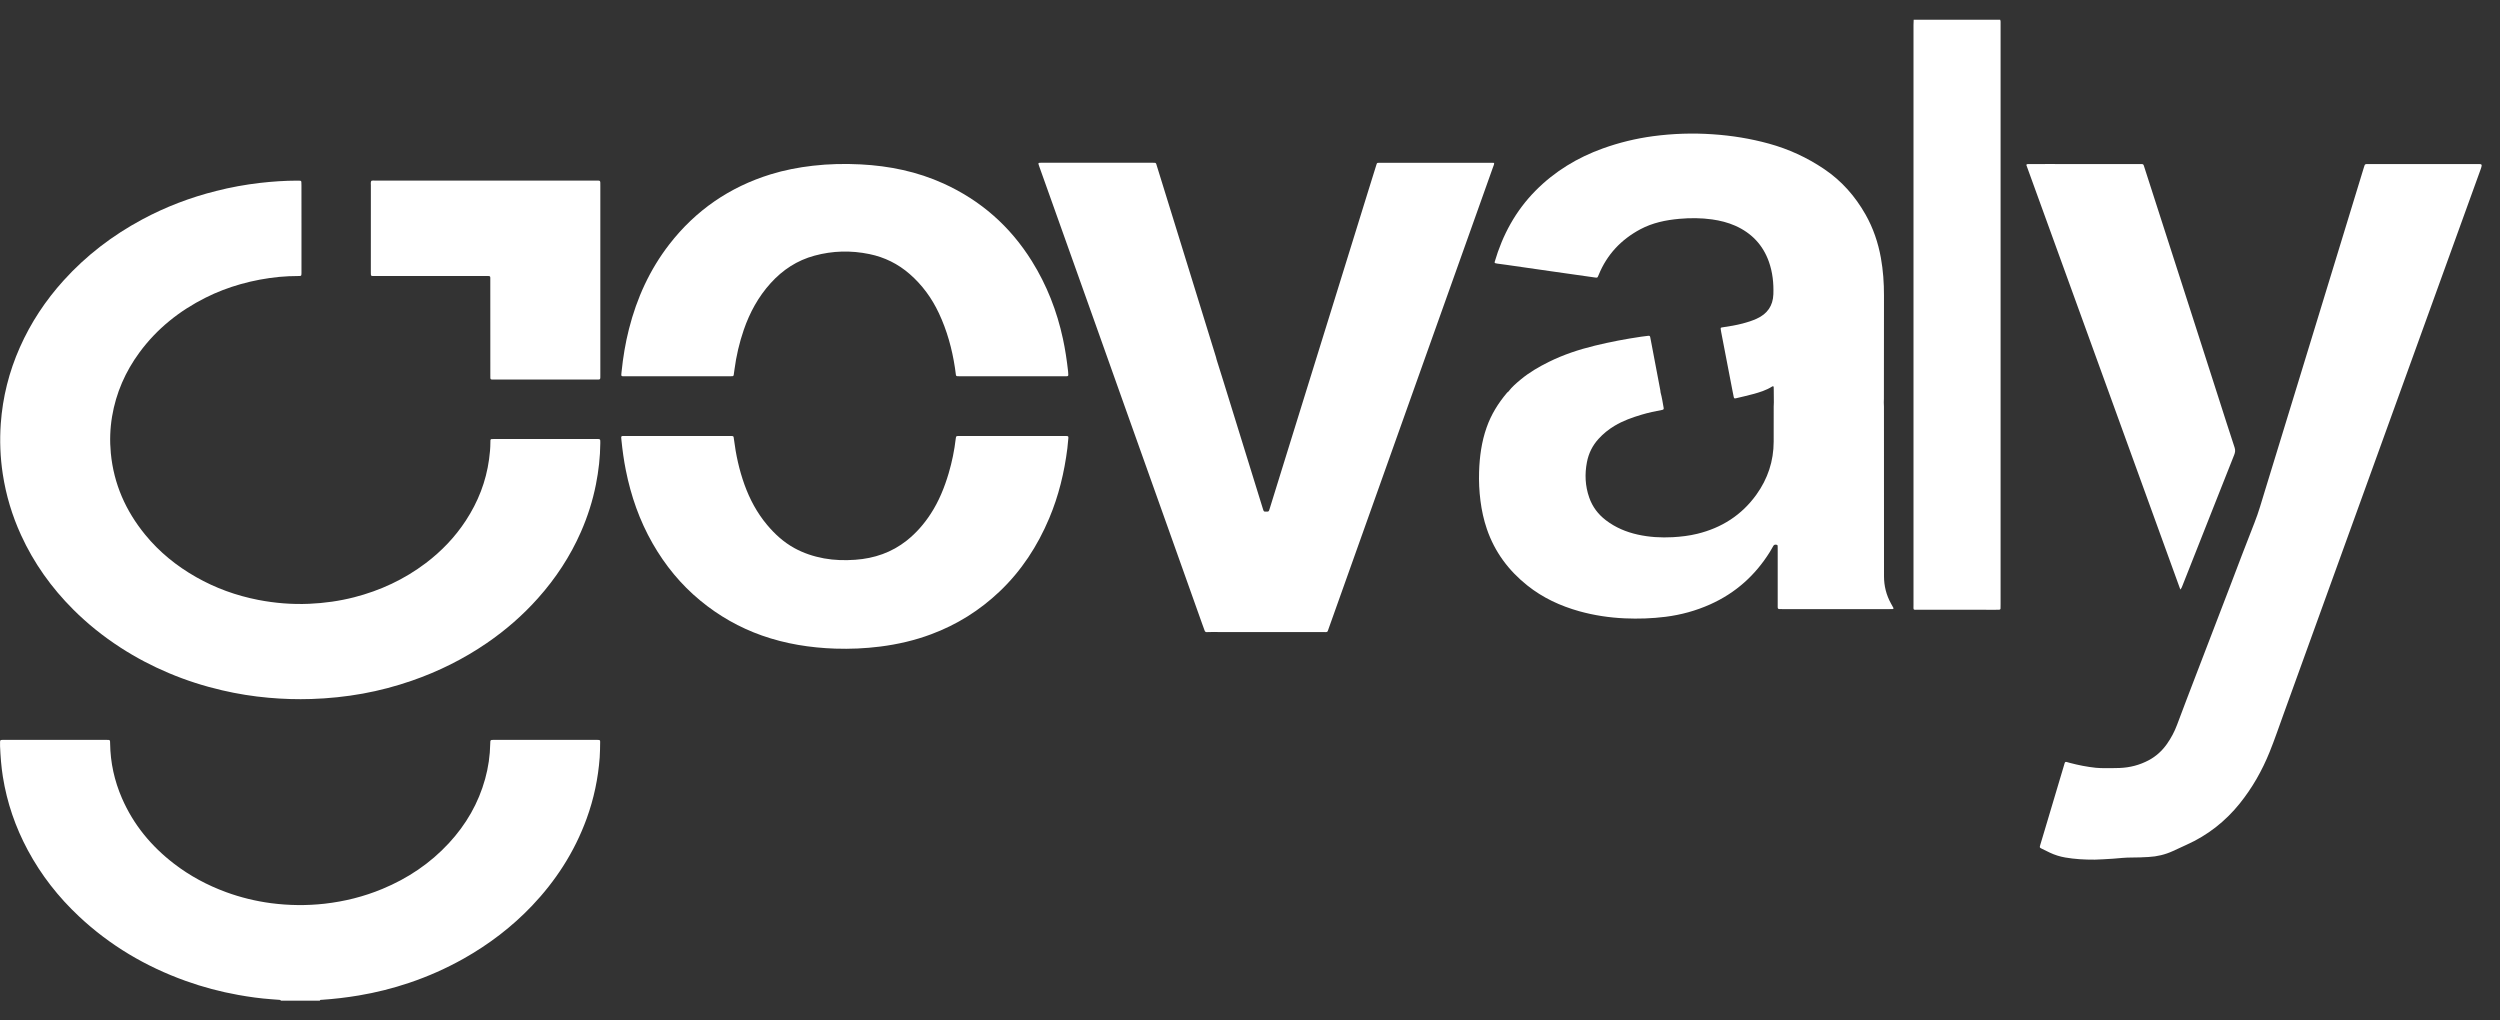 <svg width="98" height="40" viewBox="0 0 98 40" fill="none" xmlns="http://www.w3.org/2000/svg">
<rect x="0" y="0" width="98" height="40" fill="#333333" stroke="none"/>
<path d="M11.007 39.226C11.002 39.202 10.985 39.196 10.964 39.195C10.855 39.187 10.745 39.177 10.636 39.17C10.201 39.139 9.771 39.079 9.343 39.002C8.639 38.876 7.949 38.693 7.276 38.451C5.713 37.89 4.312 37.063 3.099 35.925C2.29 35.167 1.615 34.306 1.09 33.328C0.604 32.423 0.274 31.464 0.112 30.447C0.049 30.052 0.02 29.654 0.002 29.254C-0.001 29.199 -3.7939e-05 29.144 0.002 29.089C0.004 29.015 0.013 29.006 0.091 29.004C0.126 29.003 0.161 29.003 0.195 29.003C1.505 29.003 2.814 29.003 4.124 29.003C4.169 29.003 4.214 29.003 4.259 29.005C4.294 29.007 4.313 29.028 4.314 29.062C4.316 29.093 4.316 29.122 4.317 29.152C4.328 29.897 4.485 30.609 4.781 31.291C5.232 32.328 5.928 33.17 6.82 33.856C7.443 34.335 8.127 34.702 8.864 34.972C9.434 35.181 10.02 35.324 10.621 35.404C11.323 35.496 12.025 35.504 12.729 35.425C13.509 35.336 14.262 35.148 14.986 34.847C15.983 34.434 16.862 33.846 17.596 33.052C18.269 32.324 18.754 31.489 19.018 30.531C19.142 30.081 19.209 29.622 19.217 29.155C19.22 29.005 19.219 29.003 19.364 29.003C20.704 29.003 22.043 29.003 23.383 29.003C23.408 29.003 23.433 29.003 23.458 29.005C23.513 29.008 23.527 29.02 23.526 29.078C23.522 29.283 23.523 29.488 23.508 29.692C23.447 30.515 23.279 31.314 22.997 32.089C22.759 32.744 22.451 33.365 22.076 33.953C21.72 34.51 21.311 35.027 20.855 35.506C20.067 36.334 19.168 37.018 18.173 37.579C17.492 37.962 16.78 38.278 16.04 38.527C15.396 38.744 14.738 38.909 14.066 39.022C13.583 39.104 13.097 39.16 12.609 39.193C12.582 39.195 12.546 39.184 12.537 39.226C12.027 39.226 11.517 39.226 11.007 39.226Z" fill="white"/>
<path d="M78.405 0.773C78.422 0.8 78.422 0.83 78.423 0.86C78.423 0.915 78.423 0.97 78.423 1.025C78.423 8.572 78.423 16.119 78.423 23.666C78.423 23.726 78.422 23.786 78.421 23.846C78.421 23.882 78.401 23.9 78.366 23.901C78.321 23.902 78.276 23.903 78.231 23.903C77.221 23.903 76.211 23.904 75.202 23.902C74.98 23.902 75.009 23.931 75.009 23.714C75.009 18.781 75.009 13.848 75.009 8.915C75.009 6.271 75.009 3.627 75.009 0.983C75.009 0.913 75.013 0.843 75.016 0.773C76.146 0.773 77.276 0.773 78.405 0.773Z" fill="white"/>
<path d="M11.818 8.963C11.818 9.513 11.818 10.063 11.818 10.613C11.818 10.643 11.818 10.673 11.818 10.703C11.815 10.816 11.814 10.82 11.698 10.82C11.448 10.821 11.198 10.83 10.949 10.854C10.436 10.904 9.93 10.998 9.434 11.138C8.961 11.272 8.503 11.446 8.065 11.666C7.034 12.182 6.154 12.883 5.468 13.815C4.914 14.568 4.548 15.404 4.393 16.328C4.314 16.803 4.298 17.282 4.344 17.762C4.459 18.97 4.928 20.027 5.691 20.96C6.248 21.642 6.921 22.186 7.684 22.62C8.447 23.054 9.261 23.348 10.122 23.516C10.782 23.644 11.448 23.698 12.12 23.669C12.716 23.643 13.304 23.561 13.882 23.413C14.906 23.15 15.848 22.712 16.692 22.073C17.306 21.608 17.834 21.058 18.257 20.412C18.738 19.678 19.052 18.88 19.171 18.008C19.2 17.789 19.223 17.571 19.223 17.351C19.223 17.321 19.223 17.29 19.225 17.261C19.227 17.233 19.243 17.214 19.271 17.212C19.306 17.21 19.341 17.209 19.376 17.209C20.706 17.209 22.036 17.209 23.366 17.209C23.535 17.209 23.534 17.201 23.532 17.37C23.527 17.916 23.467 18.457 23.36 18.992C23.233 19.632 23.036 20.249 22.774 20.847C22.353 21.807 21.784 22.672 21.086 23.453C20.491 24.12 19.821 24.703 19.084 25.208C18.172 25.833 17.19 26.321 16.145 26.683C15.516 26.901 14.874 27.071 14.219 27.19C13.555 27.31 12.884 27.379 12.208 27.401C11.648 27.419 11.089 27.402 10.531 27.352C9.918 27.298 9.312 27.201 8.712 27.061C7.995 26.895 7.296 26.672 6.618 26.385C5.958 26.107 5.326 25.775 4.725 25.386C4.055 24.952 3.435 24.457 2.871 23.893C2.018 23.041 1.327 22.074 0.825 20.975C0.475 20.212 0.236 19.415 0.109 18.585C0.009 17.929 -0.016 17.271 0.03 16.611C0.104 15.57 0.355 14.571 0.779 13.616C1.208 12.648 1.785 11.777 2.495 10.993C3.379 10.015 4.411 9.228 5.57 8.605C6.49 8.11 7.459 7.741 8.472 7.486C9.039 7.342 9.614 7.237 10.195 7.17C10.677 7.115 11.161 7.082 11.646 7.081C11.686 7.081 11.726 7.081 11.766 7.084C11.793 7.087 11.812 7.105 11.813 7.133C11.816 7.178 11.817 7.223 11.817 7.268C11.818 7.833 11.818 8.398 11.818 8.963Z" fill="white"/>
<path d="M82.117 33.698C81.698 33.701 81.329 33.677 80.964 33.615C80.751 33.579 80.546 33.515 80.35 33.422C80.242 33.371 80.135 33.318 80.027 33.264C79.954 33.228 79.95 33.219 79.974 33.135C80.031 32.944 80.089 32.752 80.146 32.561C80.396 31.723 80.645 30.885 80.895 30.048C80.964 29.817 80.929 29.851 81.141 29.906C81.475 29.994 81.813 30.061 82.156 30.097C82.28 30.11 82.406 30.111 82.531 30.111C82.716 30.112 82.901 30.111 83.086 30.105C83.491 30.09 83.875 29.991 84.234 29.799C84.522 29.645 84.756 29.43 84.943 29.165C85.108 28.931 85.241 28.681 85.341 28.412C85.578 27.775 85.822 27.141 86.065 26.507C86.52 25.317 86.978 24.129 87.434 22.939C87.747 22.123 88.052 21.304 88.375 20.492C88.538 20.082 88.655 19.66 88.784 19.24C89.223 17.818 89.657 16.394 90.093 14.971C90.638 13.189 91.183 11.408 91.728 9.626C92.04 8.609 92.35 7.591 92.661 6.574C92.67 6.545 92.68 6.517 92.689 6.488C92.701 6.449 92.728 6.433 92.767 6.432C92.802 6.431 92.837 6.431 92.872 6.431C94.287 6.431 95.702 6.431 97.116 6.431C97.141 6.431 97.166 6.43 97.191 6.431C97.28 6.434 97.294 6.45 97.272 6.541C97.26 6.59 97.242 6.636 97.225 6.683C96.897 7.59 96.569 8.497 96.241 9.403C95.613 11.141 94.984 12.879 94.355 14.617C93.725 16.36 93.094 18.102 92.464 19.845C92.059 20.963 91.655 22.081 91.25 23.199C90.674 24.791 90.099 26.384 89.522 27.976C89.339 28.478 89.169 28.985 88.968 29.481C88.674 30.208 88.291 30.883 87.799 31.496C87.231 32.202 86.538 32.745 85.71 33.116C85.532 33.196 85.356 33.279 85.179 33.361C84.876 33.5 84.558 33.577 84.225 33.594C84.005 33.605 83.785 33.618 83.565 33.615C83.32 33.613 83.076 33.642 82.832 33.661C82.578 33.682 82.323 33.688 82.117 33.698Z" fill="white"/>
<path d="M26.559 17.09C27.219 17.09 27.878 17.09 28.538 17.09C28.573 17.09 28.608 17.09 28.643 17.09C28.756 17.093 28.755 17.093 28.769 17.207C28.845 17.819 28.975 18.418 29.184 18.999C29.391 19.572 29.675 20.104 30.068 20.573C30.371 20.935 30.716 21.251 31.134 21.482C31.501 21.685 31.892 21.813 32.303 21.889C32.709 21.963 33.119 21.972 33.528 21.943C34.273 21.89 34.955 21.657 35.546 21.188C35.917 20.893 36.225 20.54 36.483 20.143C36.805 19.649 37.024 19.108 37.19 18.545C37.32 18.103 37.412 17.653 37.465 17.196C37.467 17.176 37.471 17.156 37.475 17.137C37.482 17.109 37.501 17.094 37.528 17.093C37.563 17.091 37.598 17.09 37.633 17.09C38.998 17.09 40.362 17.09 41.727 17.09C41.747 17.09 41.767 17.09 41.787 17.091C41.877 17.093 41.886 17.099 41.879 17.184C41.869 17.313 41.857 17.443 41.841 17.572C41.722 18.518 41.5 19.438 41.128 20.319C40.67 21.405 40.04 22.375 39.182 23.189C38.403 23.928 37.512 24.487 36.505 24.862C35.857 25.105 35.187 25.259 34.5 25.346C33.914 25.42 33.325 25.446 32.735 25.426C31.756 25.392 30.797 25.24 29.869 24.913C28.984 24.6 28.18 24.143 27.456 23.546C26.691 22.916 26.074 22.162 25.583 21.303C25.069 20.405 24.734 19.443 24.532 18.431C24.454 18.043 24.401 17.652 24.361 17.26C24.342 17.075 24.335 17.091 24.52 17.09C25.199 17.09 25.879 17.09 26.559 17.09Z" fill="white"/>
<path d="M39.668 14.749C38.998 14.749 38.328 14.749 37.658 14.749C37.618 14.749 37.578 14.75 37.538 14.748C37.49 14.745 37.477 14.734 37.47 14.686C37.457 14.597 37.447 14.508 37.434 14.419C37.321 13.673 37.123 12.953 36.801 12.27C36.525 11.684 36.151 11.171 35.661 10.743C35.203 10.343 34.674 10.082 34.081 9.96C33.359 9.811 32.64 9.828 31.928 10.022C31.248 10.206 30.683 10.577 30.212 11.097C29.727 11.632 29.39 12.251 29.156 12.929C28.982 13.436 28.861 13.956 28.791 14.487C28.782 14.556 28.772 14.626 28.762 14.695C28.758 14.731 28.736 14.747 28.702 14.748C28.662 14.749 28.622 14.749 28.582 14.749C27.227 14.749 25.872 14.749 24.517 14.749C24.34 14.749 24.345 14.77 24.365 14.577C24.423 14.009 24.515 13.448 24.656 12.895C24.963 11.684 25.471 10.568 26.238 9.577C27.271 8.245 28.597 7.333 30.206 6.835C30.747 6.668 31.3 6.562 31.863 6.497C32.485 6.425 33.109 6.412 33.734 6.444C34.862 6.502 35.953 6.725 36.986 7.194C38.447 7.858 39.6 8.874 40.449 10.236C41.036 11.178 41.434 12.197 41.667 13.281C41.757 13.697 41.819 14.117 41.867 14.539C41.868 14.549 41.869 14.559 41.87 14.569C41.882 14.767 41.903 14.749 41.708 14.749C41.028 14.749 40.348 14.749 39.668 14.749Z" fill="white"/>
<path d="M85.469 23.11C83.449 17.542 81.439 11.998 79.43 6.461C79.469 6.421 79.505 6.431 79.539 6.431C79.769 6.43 79.999 6.43 80.228 6.43C81.433 6.43 82.638 6.43 83.842 6.431C84.04 6.431 84.012 6.412 84.07 6.592C84.669 8.451 85.268 10.309 85.866 12.168C86.233 13.309 86.6 14.451 86.966 15.592C87.175 16.243 87.382 16.895 87.597 17.545C87.632 17.65 87.618 17.737 87.58 17.832C87.309 18.514 87.039 19.198 86.769 19.88C86.364 20.907 85.958 21.933 85.552 22.959C85.534 23.005 85.52 23.052 85.469 23.11Z" fill="white"/>
<path d="M58.569 6.384C58.514 6.383 58.461 6.381 58.407 6.381C56.992 6.381 55.578 6.381 54.163 6.382C54.128 6.382 54.093 6.381 54.058 6.382C53.98 6.384 53.978 6.384 53.954 6.461C53.85 6.794 53.746 7.128 53.642 7.462C53.141 9.079 52.639 10.696 52.138 12.313C51.538 14.245 50.939 16.177 50.339 18.109C50.149 18.725 49.958 19.34 49.767 19.955C49.735 20.057 49.733 20.057 49.633 20.056C49.544 20.056 49.543 20.055 49.515 19.975C49.506 19.946 49.497 19.918 49.488 19.889C48.978 18.243 48.469 16.597 47.959 14.951C47.871 14.665 47.78 14.379 47.69 14.094C47.683 14.065 47.678 14.035 47.669 14.007C47.162 12.365 46.654 10.723 46.147 9.082C45.881 8.223 45.616 7.363 45.349 6.505C45.31 6.381 45.327 6.38 45.187 6.38C43.732 6.38 42.278 6.38 40.823 6.38C40.803 6.38 40.783 6.38 40.763 6.381C40.705 6.383 40.697 6.396 40.716 6.457C40.724 6.481 40.732 6.505 40.74 6.528C40.881 6.923 41.022 7.319 41.163 7.714C41.765 9.403 42.368 11.092 42.969 12.781C43.365 13.892 43.759 15.003 44.154 16.113C44.744 17.77 45.335 19.426 45.925 21.083C46.324 22.203 46.722 23.323 47.121 24.443C47.155 24.537 47.188 24.631 47.223 24.724C47.236 24.76 47.262 24.78 47.303 24.779C47.403 24.777 47.503 24.775 47.602 24.773C47.647 24.774 47.692 24.776 47.737 24.776C49.112 24.777 50.487 24.778 51.861 24.778C52.059 24.778 52.026 24.799 52.091 24.617C52.555 23.319 53.017 22.02 53.479 20.721C54.31 18.388 55.141 16.054 55.972 13.721C56.44 12.408 56.909 11.096 57.376 9.783C57.762 8.701 58.147 7.619 58.532 6.537C58.548 6.491 58.575 6.447 58.569 6.384Z" fill="white"/>
<path d="M14.555 7.09C14.604 7.071 14.654 7.079 14.704 7.079C17.588 7.078 20.472 7.078 23.356 7.079C23.391 7.079 23.426 7.078 23.461 7.08C23.514 7.083 23.528 7.098 23.532 7.155C23.534 7.194 23.533 7.234 23.533 7.274C23.533 9.749 23.533 12.223 23.533 14.697C23.533 14.89 23.548 14.879 23.359 14.879C22.034 14.879 20.709 14.879 19.385 14.879C19.209 14.879 19.221 14.888 19.221 14.718C19.221 13.483 19.221 12.249 19.22 11.014C19.22 10.798 19.245 10.821 19.03 10.82C17.6 10.82 16.171 10.82 14.741 10.82C14.701 10.82 14.661 10.821 14.621 10.82C14.547 10.818 14.54 10.81 14.538 10.73C14.537 10.7 14.537 10.67 14.537 10.64C14.537 9.515 14.537 8.391 14.538 7.266C14.538 7.207 14.525 7.146 14.555 7.09Z" fill="white"/>
<path d="M74.229 23.844C74.21 23.884 74.182 23.875 74.159 23.876C74.124 23.878 74.089 23.877 74.054 23.877C72.664 23.877 71.275 23.877 69.885 23.877C69.659 23.877 69.687 23.894 69.686 23.674C69.686 22.969 69.686 22.264 69.686 21.559C69.686 21.52 69.688 21.479 69.685 21.439C69.684 21.406 69.693 21.365 69.645 21.355C69.581 21.341 69.542 21.354 69.515 21.399C69.469 21.476 69.428 21.556 69.38 21.633C68.807 22.553 68.034 23.246 67.041 23.691C66.481 23.942 65.896 24.102 65.287 24.179C64.755 24.246 64.222 24.263 63.686 24.239C63.085 24.212 62.493 24.123 61.913 23.962C61.169 23.754 60.479 23.436 59.872 22.951C59.135 22.364 58.593 21.636 58.286 20.74C58.163 20.38 58.082 20.01 58.034 19.632C57.986 19.254 57.968 18.875 57.98 18.495C57.999 17.902 58.077 17.32 58.275 16.758C58.452 16.251 58.73 15.804 59.075 15.396C59.091 15.377 59.113 15.364 59.132 15.348C59.267 15.167 59.439 15.021 59.611 14.878C59.947 14.598 60.323 14.38 60.713 14.187C61.288 13.902 61.894 13.702 62.517 13.55C63.118 13.403 63.726 13.288 64.338 13.198C64.427 13.185 64.516 13.173 64.606 13.164C64.663 13.158 64.679 13.169 64.69 13.222C64.711 13.325 64.729 13.428 64.749 13.531C64.861 14.12 64.973 14.708 65.084 15.297C65.09 15.326 65.091 15.356 65.095 15.386C65.15 15.583 65.178 15.786 65.215 15.987C65.225 16.04 65.209 16.059 65.154 16.069C64.883 16.118 64.615 16.177 64.352 16.255C63.983 16.365 63.621 16.493 63.289 16.693C63.056 16.833 62.847 17.001 62.664 17.203C62.426 17.464 62.275 17.768 62.208 18.115C62.117 18.586 62.138 19.049 62.297 19.503C62.424 19.867 62.647 20.163 62.953 20.395C63.325 20.679 63.746 20.855 64.2 20.956C64.651 21.056 65.108 21.083 65.57 21.058C65.895 21.04 66.217 21.002 66.533 20.925C67.491 20.691 68.276 20.191 68.853 19.386C69.296 18.768 69.527 18.076 69.528 17.312C69.528 16.853 69.528 16.393 69.529 15.934C69.529 15.879 69.533 15.824 69.535 15.769C69.534 15.604 69.532 15.439 69.531 15.274C69.531 15.24 69.531 15.204 69.528 15.17C69.526 15.146 69.509 15.137 69.486 15.143C69.481 15.145 69.476 15.146 69.472 15.149C69.238 15.3 68.975 15.379 68.709 15.451C68.493 15.51 68.273 15.559 68.055 15.611C67.987 15.627 67.976 15.62 67.961 15.555C67.943 15.472 67.927 15.389 67.911 15.305C67.763 14.54 67.616 13.775 67.469 13.01C67.464 12.986 67.46 12.961 67.457 12.936C67.443 12.844 67.444 12.842 67.531 12.83C67.793 12.793 68.054 12.748 68.31 12.682C68.499 12.634 68.684 12.573 68.862 12.493C69.276 12.306 69.5 11.989 69.516 11.535C69.531 11.103 69.487 10.676 69.342 10.265C69.108 9.602 68.662 9.134 68.022 8.849C67.732 8.721 67.428 8.646 67.114 8.601C66.686 8.541 66.257 8.54 65.828 8.578C65.297 8.626 64.779 8.733 64.304 8.986C63.55 9.388 62.994 9.976 62.669 10.773C62.618 10.898 62.623 10.892 62.497 10.874C61.943 10.796 61.389 10.717 60.835 10.638C60.237 10.552 59.639 10.466 59.041 10.38C58.922 10.363 58.803 10.349 58.684 10.332C58.655 10.328 58.626 10.319 58.609 10.315C58.584 10.297 58.587 10.281 58.591 10.268C58.9 9.209 59.412 8.266 60.192 7.476C60.944 6.716 61.833 6.178 62.835 5.817C63.472 5.588 64.126 5.43 64.796 5.339C65.576 5.235 66.359 5.21 67.144 5.264C67.889 5.314 68.623 5.433 69.343 5.631C70.115 5.843 70.833 6.174 71.498 6.621C72.188 7.084 72.721 7.689 73.129 8.409C73.43 8.941 73.623 9.51 73.731 10.11C73.819 10.598 73.853 11.091 73.852 11.587C73.85 12.936 73.85 14.286 73.849 15.635C73.849 15.68 73.846 15.725 73.845 15.77C73.847 15.83 73.851 15.89 73.851 15.95C73.852 18.164 73.85 20.378 73.853 22.593C73.853 22.968 73.942 23.325 74.125 23.655C74.16 23.72 74.196 23.785 74.229 23.844Z" fill="white"/>
</svg>
